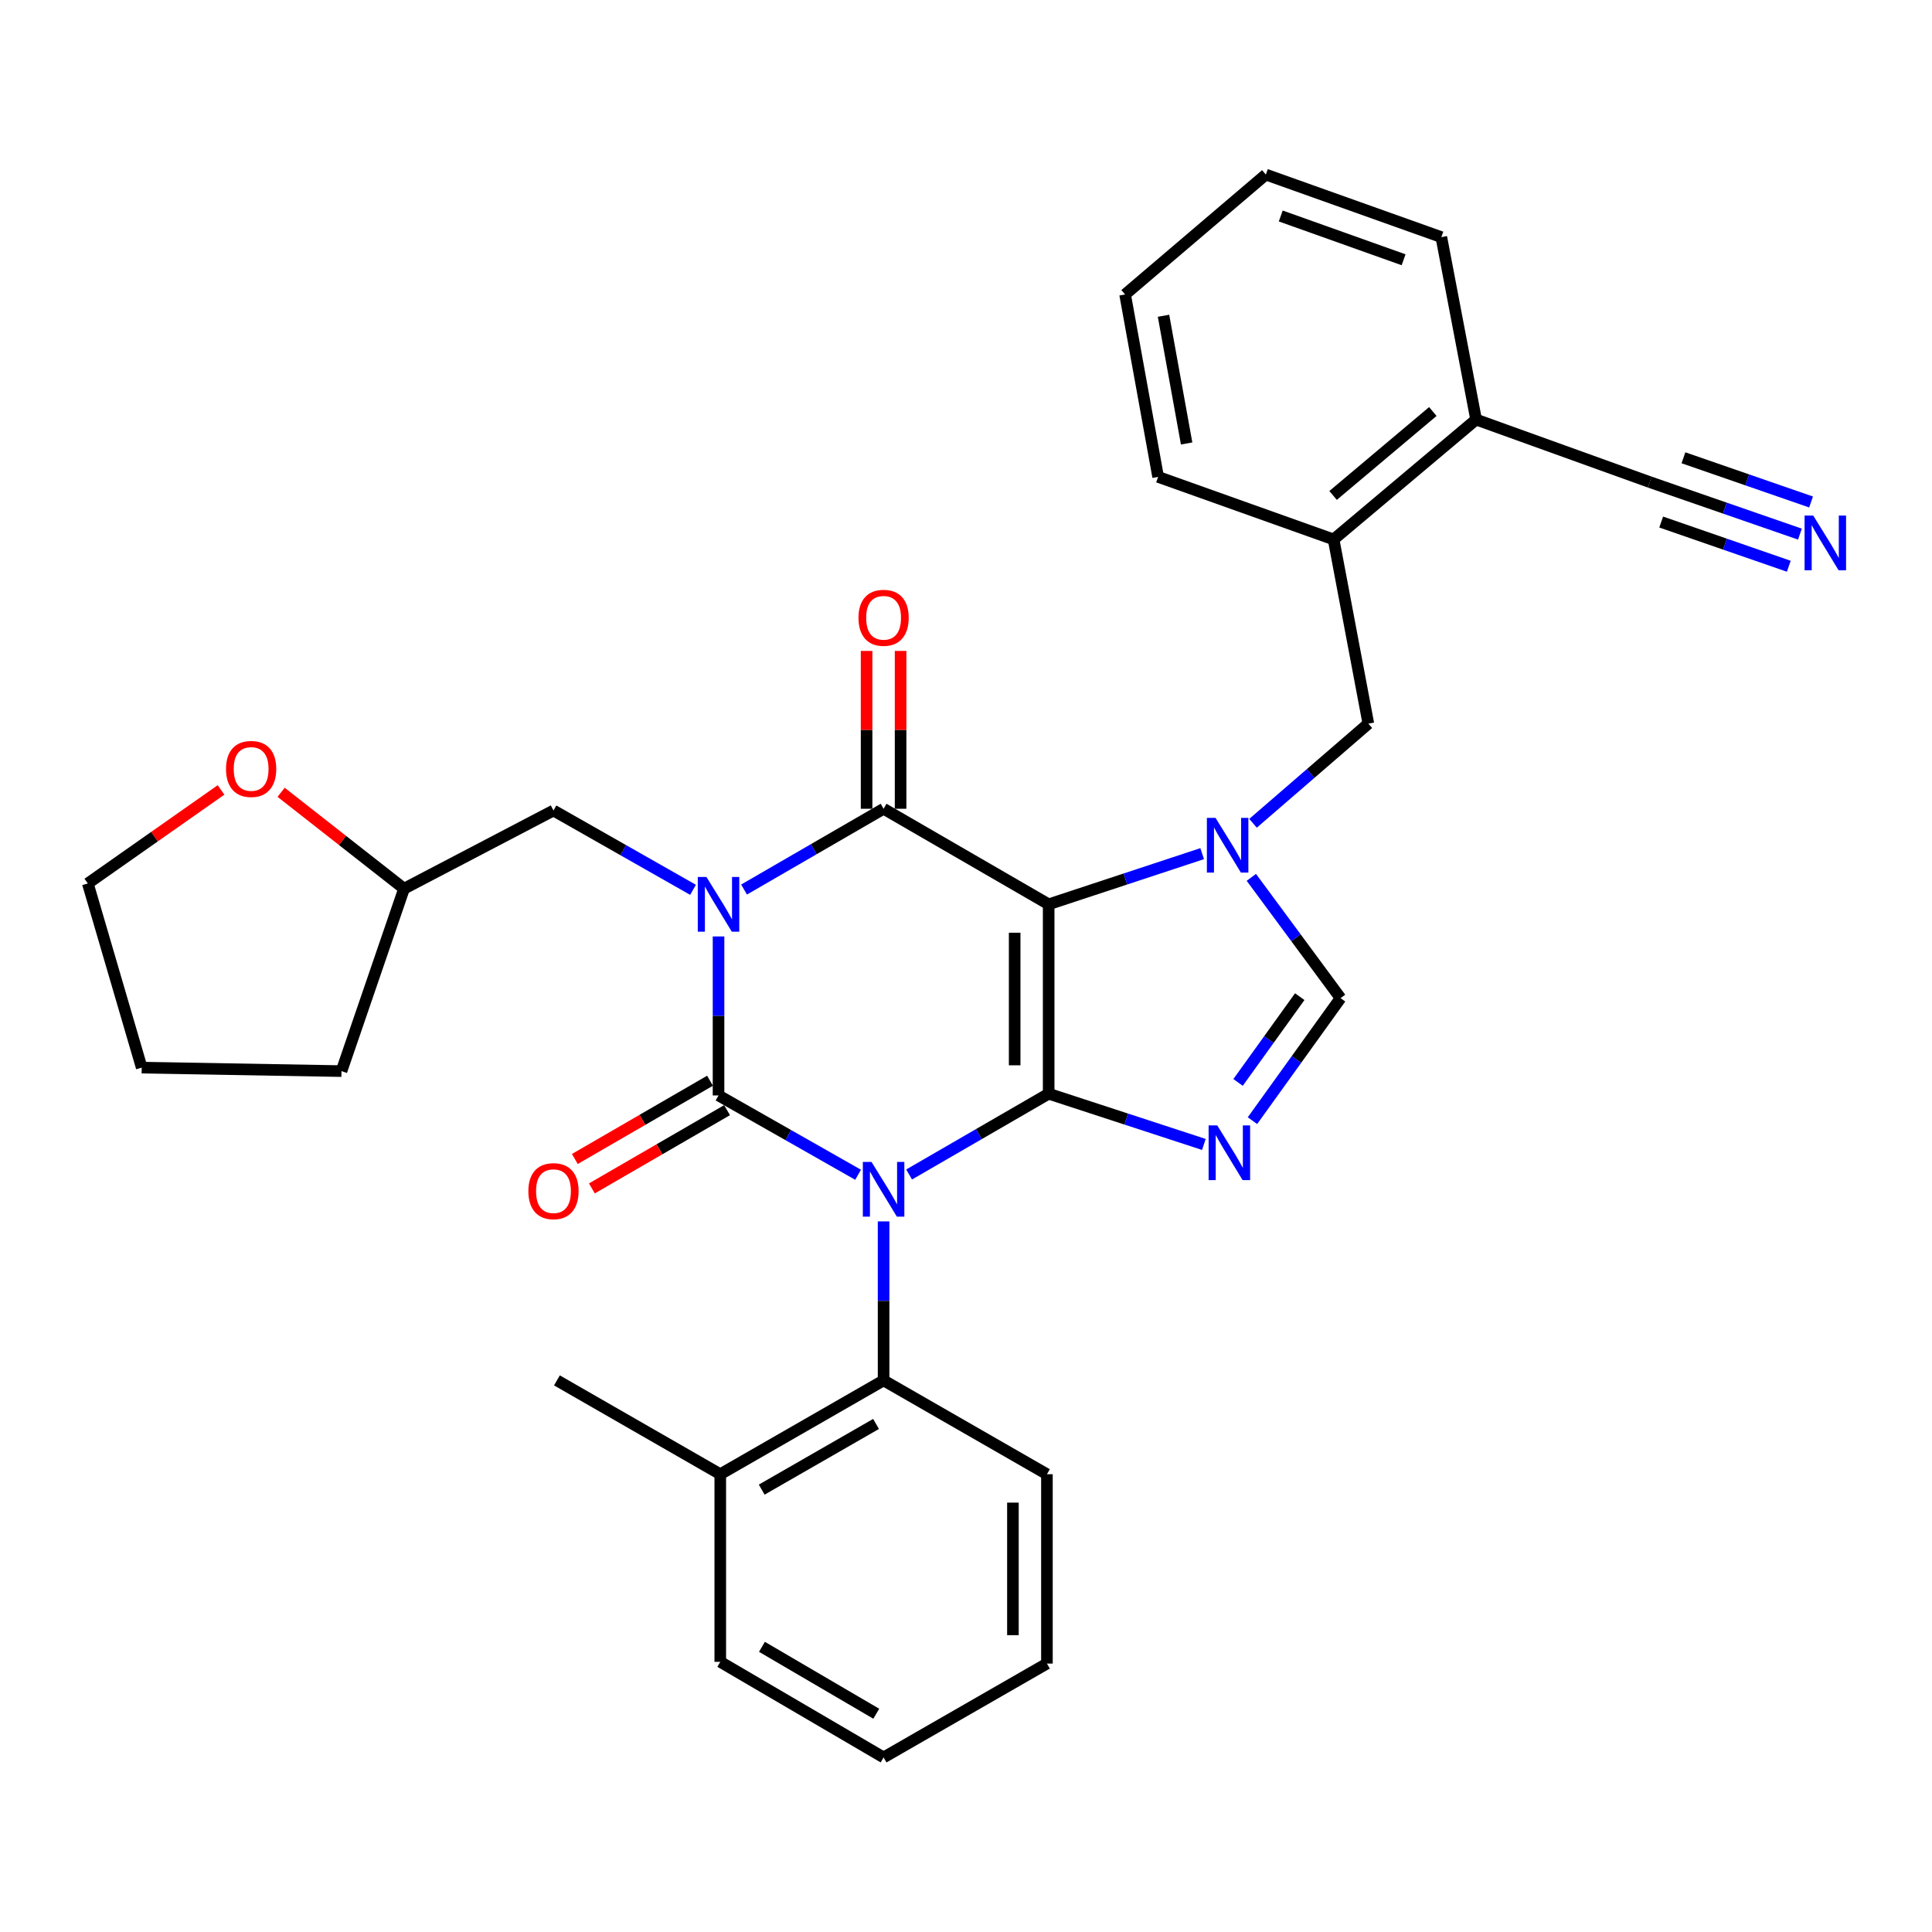 <?xml version='1.0' encoding='iso-8859-1'?>
<svg version='1.1' baseProfile='full'
              xmlns='http://www.w3.org/2000/svg'
                      xmlns:rdkit='http://www.rdkit.org/xml'
                      xmlns:xlink='http://www.w3.org/1999/xlink'
                  xml:space='preserve'
width='1000px' height='1000px' viewBox='0 0 1000 1000'>
<!-- END OF HEADER -->
<rect style='opacity:1.0;fill:#FFFFFF;stroke:none' width='1000' height='1000' x='0' y='0'> </rect>
<path class='bond-0' d='M 371.912,484.707 L 371.912,525.854' style='fill:none;fill-rule:evenodd;stroke:#0000FF;stroke-width:6px;stroke-linecap:butt;stroke-linejoin:miter;stroke-opacity:1' />
<path class='bond-0' d='M 371.912,525.854 L 371.912,567.001' style='fill:none;fill-rule:evenodd;stroke:#000000;stroke-width:6px;stroke-linecap:butt;stroke-linejoin:miter;stroke-opacity:1' />
<path class='bond-1' d='M 385.12,460.428 L 421.233,439.521' style='fill:none;fill-rule:evenodd;stroke:#0000FF;stroke-width:6px;stroke-linecap:butt;stroke-linejoin:miter;stroke-opacity:1' />
<path class='bond-1' d='M 421.233,439.521 L 457.345,418.615' style='fill:none;fill-rule:evenodd;stroke:#000000;stroke-width:6px;stroke-linecap:butt;stroke-linejoin:miter;stroke-opacity:1' />
<path class='bond-2' d='M 358.716,460.573 L 322.598,440.044' style='fill:none;fill-rule:evenodd;stroke:#0000FF;stroke-width:6px;stroke-linecap:butt;stroke-linejoin:miter;stroke-opacity:1' />
<path class='bond-2' d='M 322.598,440.044 L 286.479,419.515' style='fill:none;fill-rule:evenodd;stroke:#000000;stroke-width:6px;stroke-linecap:butt;stroke-linejoin:miter;stroke-opacity:1' />
<path class='bond-3' d='M 371.912,567.001 L 408.03,587.53' style='fill:none;fill-rule:evenodd;stroke:#000000;stroke-width:6px;stroke-linecap:butt;stroke-linejoin:miter;stroke-opacity:1' />
<path class='bond-3' d='M 408.03,587.53 L 444.149,608.059' style='fill:none;fill-rule:evenodd;stroke:#0000FF;stroke-width:6px;stroke-linecap:butt;stroke-linejoin:miter;stroke-opacity:1' />
<path class='bond-4' d='M 367.503,559.385 L 332.521,579.637' style='fill:none;fill-rule:evenodd;stroke:#000000;stroke-width:6px;stroke-linecap:butt;stroke-linejoin:miter;stroke-opacity:1' />
<path class='bond-4' d='M 332.521,579.637 L 297.538,599.888' style='fill:none;fill-rule:evenodd;stroke:#FF0000;stroke-width:6px;stroke-linecap:butt;stroke-linejoin:miter;stroke-opacity:1' />
<path class='bond-4' d='M 376.322,574.617 L 341.339,594.869' style='fill:none;fill-rule:evenodd;stroke:#000000;stroke-width:6px;stroke-linecap:butt;stroke-linejoin:miter;stroke-opacity:1' />
<path class='bond-4' d='M 341.339,594.869 L 306.357,615.121' style='fill:none;fill-rule:evenodd;stroke:#FF0000;stroke-width:6px;stroke-linecap:butt;stroke-linejoin:miter;stroke-opacity:1' />
<path class='bond-5' d='M 457.345,632.193 L 457.345,673.34' style='fill:none;fill-rule:evenodd;stroke:#0000FF;stroke-width:6px;stroke-linecap:butt;stroke-linejoin:miter;stroke-opacity:1' />
<path class='bond-5' d='M 457.345,673.34 L 457.345,714.487' style='fill:none;fill-rule:evenodd;stroke:#000000;stroke-width:6px;stroke-linecap:butt;stroke-linejoin:miter;stroke-opacity:1' />
<path class='bond-6' d='M 470.553,607.914 L 506.671,587.008' style='fill:none;fill-rule:evenodd;stroke:#0000FF;stroke-width:6px;stroke-linecap:butt;stroke-linejoin:miter;stroke-opacity:1' />
<path class='bond-6' d='M 506.671,587.008 L 542.788,566.101' style='fill:none;fill-rule:evenodd;stroke:#000000;stroke-width:6px;stroke-linecap:butt;stroke-linejoin:miter;stroke-opacity:1' />
<path class='bond-7' d='M 457.345,418.615 L 542.788,468.074' style='fill:none;fill-rule:evenodd;stroke:#000000;stroke-width:6px;stroke-linecap:butt;stroke-linejoin:miter;stroke-opacity:1' />
<path class='bond-8' d='M 466.146,418.615 L 466.146,377.768' style='fill:none;fill-rule:evenodd;stroke:#000000;stroke-width:6px;stroke-linecap:butt;stroke-linejoin:miter;stroke-opacity:1' />
<path class='bond-8' d='M 466.146,377.768 L 466.146,336.922' style='fill:none;fill-rule:evenodd;stroke:#FF0000;stroke-width:6px;stroke-linecap:butt;stroke-linejoin:miter;stroke-opacity:1' />
<path class='bond-8' d='M 448.545,418.615 L 448.545,377.768' style='fill:none;fill-rule:evenodd;stroke:#000000;stroke-width:6px;stroke-linecap:butt;stroke-linejoin:miter;stroke-opacity:1' />
<path class='bond-8' d='M 448.545,377.768 L 448.545,336.922' style='fill:none;fill-rule:evenodd;stroke:#FF0000;stroke-width:6px;stroke-linecap:butt;stroke-linejoin:miter;stroke-opacity:1' />
<path class='bond-9' d='M 746.03,122.734 L 655.199,90.358' style='fill:none;fill-rule:evenodd;stroke:#000000;stroke-width:6px;stroke-linecap:butt;stroke-linejoin:miter;stroke-opacity:1' />
<path class='bond-9' d='M 726.495,134.457 L 662.914,111.794' style='fill:none;fill-rule:evenodd;stroke:#000000;stroke-width:6px;stroke-linecap:butt;stroke-linejoin:miter;stroke-opacity:1' />
<path class='bond-10' d='M 746.03,122.734 L 764.022,217.163' style='fill:none;fill-rule:evenodd;stroke:#000000;stroke-width:6px;stroke-linecap:butt;stroke-linejoin:miter;stroke-opacity:1' />
<path class='bond-11' d='M 542.788,468.074 L 542.788,566.101' style='fill:none;fill-rule:evenodd;stroke:#000000;stroke-width:6px;stroke-linecap:butt;stroke-linejoin:miter;stroke-opacity:1' />
<path class='bond-11' d='M 525.187,482.778 L 525.187,551.397' style='fill:none;fill-rule:evenodd;stroke:#000000;stroke-width:6px;stroke-linecap:butt;stroke-linejoin:miter;stroke-opacity:1' />
<path class='bond-12' d='M 542.788,468.074 L 582.513,454.961' style='fill:none;fill-rule:evenodd;stroke:#000000;stroke-width:6px;stroke-linecap:butt;stroke-linejoin:miter;stroke-opacity:1' />
<path class='bond-12' d='M 582.513,454.961 L 622.239,441.847' style='fill:none;fill-rule:evenodd;stroke:#0000FF;stroke-width:6px;stroke-linecap:butt;stroke-linejoin:miter;stroke-opacity:1' />
<path class='bond-13' d='M 542.788,566.101 L 582.953,579.232' style='fill:none;fill-rule:evenodd;stroke:#000000;stroke-width:6px;stroke-linecap:butt;stroke-linejoin:miter;stroke-opacity:1' />
<path class='bond-13' d='M 582.953,579.232 L 623.117,592.363' style='fill:none;fill-rule:evenodd;stroke:#0000FF;stroke-width:6px;stroke-linecap:butt;stroke-linejoin:miter;stroke-opacity:1' />
<path class='bond-14' d='M 648.271,580.053 L 671.072,548.343' style='fill:none;fill-rule:evenodd;stroke:#0000FF;stroke-width:6px;stroke-linecap:butt;stroke-linejoin:miter;stroke-opacity:1' />
<path class='bond-14' d='M 671.072,548.343 L 693.872,516.633' style='fill:none;fill-rule:evenodd;stroke:#000000;stroke-width:6px;stroke-linecap:butt;stroke-linejoin:miter;stroke-opacity:1' />
<path class='bond-14' d='M 640.821,560.265 L 656.781,538.068' style='fill:none;fill-rule:evenodd;stroke:#0000FF;stroke-width:6px;stroke-linecap:butt;stroke-linejoin:miter;stroke-opacity:1' />
<path class='bond-14' d='M 656.781,538.068 L 672.742,515.871' style='fill:none;fill-rule:evenodd;stroke:#000000;stroke-width:6px;stroke-linecap:butt;stroke-linejoin:miter;stroke-opacity:1' />
<path class='bond-15' d='M 693.872,516.633 L 670.783,485.375' style='fill:none;fill-rule:evenodd;stroke:#000000;stroke-width:6px;stroke-linecap:butt;stroke-linejoin:miter;stroke-opacity:1' />
<path class='bond-15' d='M 670.783,485.375 L 647.694,454.117' style='fill:none;fill-rule:evenodd;stroke:#0000FF;stroke-width:6px;stroke-linecap:butt;stroke-linejoin:miter;stroke-opacity:1' />
<path class='bond-16' d='M 648.564,426.135 L 678.41,400.34' style='fill:none;fill-rule:evenodd;stroke:#0000FF;stroke-width:6px;stroke-linecap:butt;stroke-linejoin:miter;stroke-opacity:1' />
<path class='bond-16' d='M 678.41,400.34 L 708.256,374.545' style='fill:none;fill-rule:evenodd;stroke:#000000;stroke-width:6px;stroke-linecap:butt;stroke-linejoin:miter;stroke-opacity:1' />
<path class='bond-17' d='M 655.199,90.358 L 582.351,152.411' style='fill:none;fill-rule:evenodd;stroke:#000000;stroke-width:6px;stroke-linecap:butt;stroke-linejoin:miter;stroke-opacity:1' />
<path class='bond-18' d='M 582.351,152.411 L 599.443,246.84' style='fill:none;fill-rule:evenodd;stroke:#000000;stroke-width:6px;stroke-linecap:butt;stroke-linejoin:miter;stroke-opacity:1' />
<path class='bond-18' d='M 602.234,163.441 L 614.199,229.541' style='fill:none;fill-rule:evenodd;stroke:#000000;stroke-width:6px;stroke-linecap:butt;stroke-linejoin:miter;stroke-opacity:1' />
<path class='bond-19' d='M 145.502,410.088 L 177.318,435.033' style='fill:none;fill-rule:evenodd;stroke:#FF0000;stroke-width:6px;stroke-linecap:butt;stroke-linejoin:miter;stroke-opacity:1' />
<path class='bond-19' d='M 177.318,435.033 L 209.133,459.977' style='fill:none;fill-rule:evenodd;stroke:#000000;stroke-width:6px;stroke-linecap:butt;stroke-linejoin:miter;stroke-opacity:1' />
<path class='bond-20' d='M 114.406,408.865 L 79.93,433.072' style='fill:none;fill-rule:evenodd;stroke:#FF0000;stroke-width:6px;stroke-linecap:butt;stroke-linejoin:miter;stroke-opacity:1' />
<path class='bond-20' d='M 79.93,433.072 L 45.455,457.279' style='fill:none;fill-rule:evenodd;stroke:#000000;stroke-width:6px;stroke-linecap:butt;stroke-linejoin:miter;stroke-opacity:1' />
<path class='bond-21' d='M 209.133,459.977 L 286.479,419.515' style='fill:none;fill-rule:evenodd;stroke:#000000;stroke-width:6px;stroke-linecap:butt;stroke-linejoin:miter;stroke-opacity:1' />
<path class='bond-22' d='M 209.133,459.977 L 176.757,554.406' style='fill:none;fill-rule:evenodd;stroke:#000000;stroke-width:6px;stroke-linecap:butt;stroke-linejoin:miter;stroke-opacity:1' />
<path class='bond-23' d='M 372.812,860.164 L 457.345,909.642' style='fill:none;fill-rule:evenodd;stroke:#000000;stroke-width:6px;stroke-linecap:butt;stroke-linejoin:miter;stroke-opacity:1' />
<path class='bond-23' d='M 394.383,852.395 L 453.556,887.03' style='fill:none;fill-rule:evenodd;stroke:#000000;stroke-width:6px;stroke-linecap:butt;stroke-linejoin:miter;stroke-opacity:1' />
<path class='bond-24' d='M 372.812,860.164 L 372.812,763.055' style='fill:none;fill-rule:evenodd;stroke:#000000;stroke-width:6px;stroke-linecap:butt;stroke-linejoin:miter;stroke-opacity:1' />
<path class='bond-25' d='M 457.345,909.642 L 541.888,861.063' style='fill:none;fill-rule:evenodd;stroke:#000000;stroke-width:6px;stroke-linecap:butt;stroke-linejoin:miter;stroke-opacity:1' />
<path class='bond-26' d='M 541.888,861.063 L 541.888,763.055' style='fill:none;fill-rule:evenodd;stroke:#000000;stroke-width:6px;stroke-linecap:butt;stroke-linejoin:miter;stroke-opacity:1' />
<path class='bond-26' d='M 524.287,846.362 L 524.287,777.757' style='fill:none;fill-rule:evenodd;stroke:#000000;stroke-width:6px;stroke-linecap:butt;stroke-linejoin:miter;stroke-opacity:1' />
<path class='bond-27' d='M 541.888,763.055 L 457.345,714.487' style='fill:none;fill-rule:evenodd;stroke:#000000;stroke-width:6px;stroke-linecap:butt;stroke-linejoin:miter;stroke-opacity:1' />
<path class='bond-28' d='M 457.345,714.487 L 372.812,763.055' style='fill:none;fill-rule:evenodd;stroke:#000000;stroke-width:6px;stroke-linecap:butt;stroke-linejoin:miter;stroke-opacity:1' />
<path class='bond-28' d='M 453.434,737.033 L 394.26,771.031' style='fill:none;fill-rule:evenodd;stroke:#000000;stroke-width:6px;stroke-linecap:butt;stroke-linejoin:miter;stroke-opacity:1' />
<path class='bond-29' d='M 372.812,763.055 L 288.269,714.487' style='fill:none;fill-rule:evenodd;stroke:#000000;stroke-width:6px;stroke-linecap:butt;stroke-linejoin:miter;stroke-opacity:1' />
<path class='bond-30' d='M 45.455,457.279 L 73.352,552.607' style='fill:none;fill-rule:evenodd;stroke:#000000;stroke-width:6px;stroke-linecap:butt;stroke-linejoin:miter;stroke-opacity:1' />
<path class='bond-31' d='M 176.757,554.406 L 73.352,552.607' style='fill:none;fill-rule:evenodd;stroke:#000000;stroke-width:6px;stroke-linecap:butt;stroke-linejoin:miter;stroke-opacity:1' />
<path class='bond-32' d='M 599.443,246.84 L 690.274,279.216' style='fill:none;fill-rule:evenodd;stroke:#000000;stroke-width:6px;stroke-linecap:butt;stroke-linejoin:miter;stroke-opacity:1' />
<path class='bond-33' d='M 690.274,279.216 L 764.022,217.163' style='fill:none;fill-rule:evenodd;stroke:#000000;stroke-width:6px;stroke-linecap:butt;stroke-linejoin:miter;stroke-opacity:1' />
<path class='bond-33' d='M 690.004,256.44 L 741.627,213.003' style='fill:none;fill-rule:evenodd;stroke:#000000;stroke-width:6px;stroke-linecap:butt;stroke-linejoin:miter;stroke-opacity:1' />
<path class='bond-34' d='M 690.274,279.216 L 708.256,374.545' style='fill:none;fill-rule:evenodd;stroke:#000000;stroke-width:6px;stroke-linecap:butt;stroke-linejoin:miter;stroke-opacity:1' />
<path class='bond-35' d='M 764.022,217.163 L 853.933,249.539' style='fill:none;fill-rule:evenodd;stroke:#000000;stroke-width:6px;stroke-linecap:butt;stroke-linejoin:miter;stroke-opacity:1' />
<path class='bond-36' d='M 853.933,249.539 L 892.786,263' style='fill:none;fill-rule:evenodd;stroke:#000000;stroke-width:6px;stroke-linecap:butt;stroke-linejoin:miter;stroke-opacity:1' />
<path class='bond-36' d='M 892.786,263 L 931.639,276.461' style='fill:none;fill-rule:evenodd;stroke:#0000FF;stroke-width:6px;stroke-linecap:butt;stroke-linejoin:miter;stroke-opacity:1' />
<path class='bond-36' d='M 859.827,270.208 L 892.852,281.65' style='fill:none;fill-rule:evenodd;stroke:#000000;stroke-width:6px;stroke-linecap:butt;stroke-linejoin:miter;stroke-opacity:1' />
<path class='bond-36' d='M 892.852,281.65 L 925.877,293.093' style='fill:none;fill-rule:evenodd;stroke:#0000FF;stroke-width:6px;stroke-linecap:butt;stroke-linejoin:miter;stroke-opacity:1' />
<path class='bond-36' d='M 871.351,236.946 L 904.376,248.388' style='fill:none;fill-rule:evenodd;stroke:#000000;stroke-width:6px;stroke-linecap:butt;stroke-linejoin:miter;stroke-opacity:1' />
<path class='bond-36' d='M 904.376,248.388 L 937.401,259.83' style='fill:none;fill-rule:evenodd;stroke:#0000FF;stroke-width:6px;stroke-linecap:butt;stroke-linejoin:miter;stroke-opacity:1' />
<path  class='atom-0' d='M 365.652 453.914
L 374.932 468.914
Q 375.852 470.394, 377.332 473.074
Q 378.812 475.754, 378.892 475.914
L 378.892 453.914
L 382.652 453.914
L 382.652 482.234
L 378.772 482.234
L 368.812 465.834
Q 367.652 463.914, 366.412 461.714
Q 365.212 459.514, 364.852 458.834
L 364.852 482.234
L 361.172 482.234
L 361.172 453.914
L 365.652 453.914
' fill='#0000FF'/>
<path  class='atom-2' d='M 451.085 601.4
L 460.365 616.4
Q 461.285 617.88, 462.765 620.56
Q 464.245 623.24, 464.325 623.4
L 464.325 601.4
L 468.085 601.4
L 468.085 629.72
L 464.205 629.72
L 454.245 613.32
Q 453.085 611.4, 451.845 609.2
Q 450.645 607, 450.285 606.32
L 450.285 629.72
L 446.605 629.72
L 446.605 601.4
L 451.085 601.4
' fill='#0000FF'/>
<path  class='atom-4' d='M 444.345 319.768
Q 444.345 312.968, 447.705 309.168
Q 451.065 305.368, 457.345 305.368
Q 463.625 305.368, 466.985 309.168
Q 470.345 312.968, 470.345 319.768
Q 470.345 326.648, 466.945 330.568
Q 463.545 334.448, 457.345 334.448
Q 451.105 334.448, 447.705 330.568
Q 444.345 326.688, 444.345 319.768
M 457.345 331.248
Q 461.665 331.248, 463.985 328.368
Q 466.345 325.448, 466.345 319.768
Q 466.345 314.208, 463.985 311.408
Q 461.665 308.568, 457.345 308.568
Q 453.025 308.568, 450.665 311.368
Q 448.345 314.168, 448.345 319.768
Q 448.345 325.488, 450.665 328.368
Q 453.025 331.248, 457.345 331.248
' fill='#FF0000'/>
<path  class='atom-5' d='M 273.479 616.539
Q 273.479 609.739, 276.839 605.939
Q 280.199 602.139, 286.479 602.139
Q 292.759 602.139, 296.119 605.939
Q 299.479 609.739, 299.479 616.539
Q 299.479 623.419, 296.079 627.339
Q 292.679 631.219, 286.479 631.219
Q 280.239 631.219, 276.839 627.339
Q 273.479 623.459, 273.479 616.539
M 286.479 628.019
Q 290.799 628.019, 293.119 625.139
Q 295.479 622.219, 295.479 616.539
Q 295.479 610.979, 293.119 608.179
Q 290.799 605.339, 286.479 605.339
Q 282.159 605.339, 279.799 608.139
Q 277.479 610.939, 277.479 616.539
Q 277.479 622.259, 279.799 625.139
Q 282.159 628.019, 286.479 628.019
' fill='#FF0000'/>
<path  class='atom-9' d='M 630.057 582.518
L 639.337 597.518
Q 640.257 598.998, 641.737 601.678
Q 643.217 604.358, 643.297 604.518
L 643.297 582.518
L 647.057 582.518
L 647.057 610.838
L 643.177 610.838
L 633.217 594.438
Q 632.057 592.518, 630.817 590.318
Q 629.617 588.118, 629.257 587.438
L 629.257 610.838
L 625.577 610.838
L 625.577 582.518
L 630.057 582.518
' fill='#0000FF'/>
<path  class='atom-11' d='M 629.158 423.337
L 638.438 438.337
Q 639.358 439.817, 640.838 442.497
Q 642.318 445.177, 642.398 445.337
L 642.398 423.337
L 646.158 423.337
L 646.158 451.657
L 642.278 451.657
L 632.318 435.257
Q 631.158 433.337, 629.918 431.137
Q 628.718 428.937, 628.358 428.257
L 628.358 451.657
L 624.678 451.657
L 624.678 423.337
L 629.158 423.337
' fill='#0000FF'/>
<path  class='atom-14' d='M 116.988 398.004
Q 116.988 391.204, 120.348 387.404
Q 123.708 383.604, 129.988 383.604
Q 136.268 383.604, 139.628 387.404
Q 142.988 391.204, 142.988 398.004
Q 142.988 404.884, 139.588 408.804
Q 136.188 412.684, 129.988 412.684
Q 123.748 412.684, 120.348 408.804
Q 116.988 404.924, 116.988 398.004
M 129.988 409.484
Q 134.308 409.484, 136.628 406.604
Q 138.988 403.684, 138.988 398.004
Q 138.988 392.444, 136.628 389.644
Q 134.308 386.804, 129.988 386.804
Q 125.668 386.804, 123.308 389.604
Q 120.988 392.404, 120.988 398.004
Q 120.988 403.724, 123.308 406.604
Q 125.668 409.484, 129.988 409.484
' fill='#FF0000'/>
<path  class='atom-32' d='M 938.523 266.855
L 947.803 281.855
Q 948.723 283.335, 950.203 286.015
Q 951.683 288.695, 951.763 288.855
L 951.763 266.855
L 955.523 266.855
L 955.523 295.175
L 951.643 295.175
L 941.683 278.775
Q 940.523 276.855, 939.283 274.655
Q 938.083 272.455, 937.723 271.775
L 937.723 295.175
L 934.043 295.175
L 934.043 266.855
L 938.523 266.855
' fill='#0000FF'/>
</svg>

